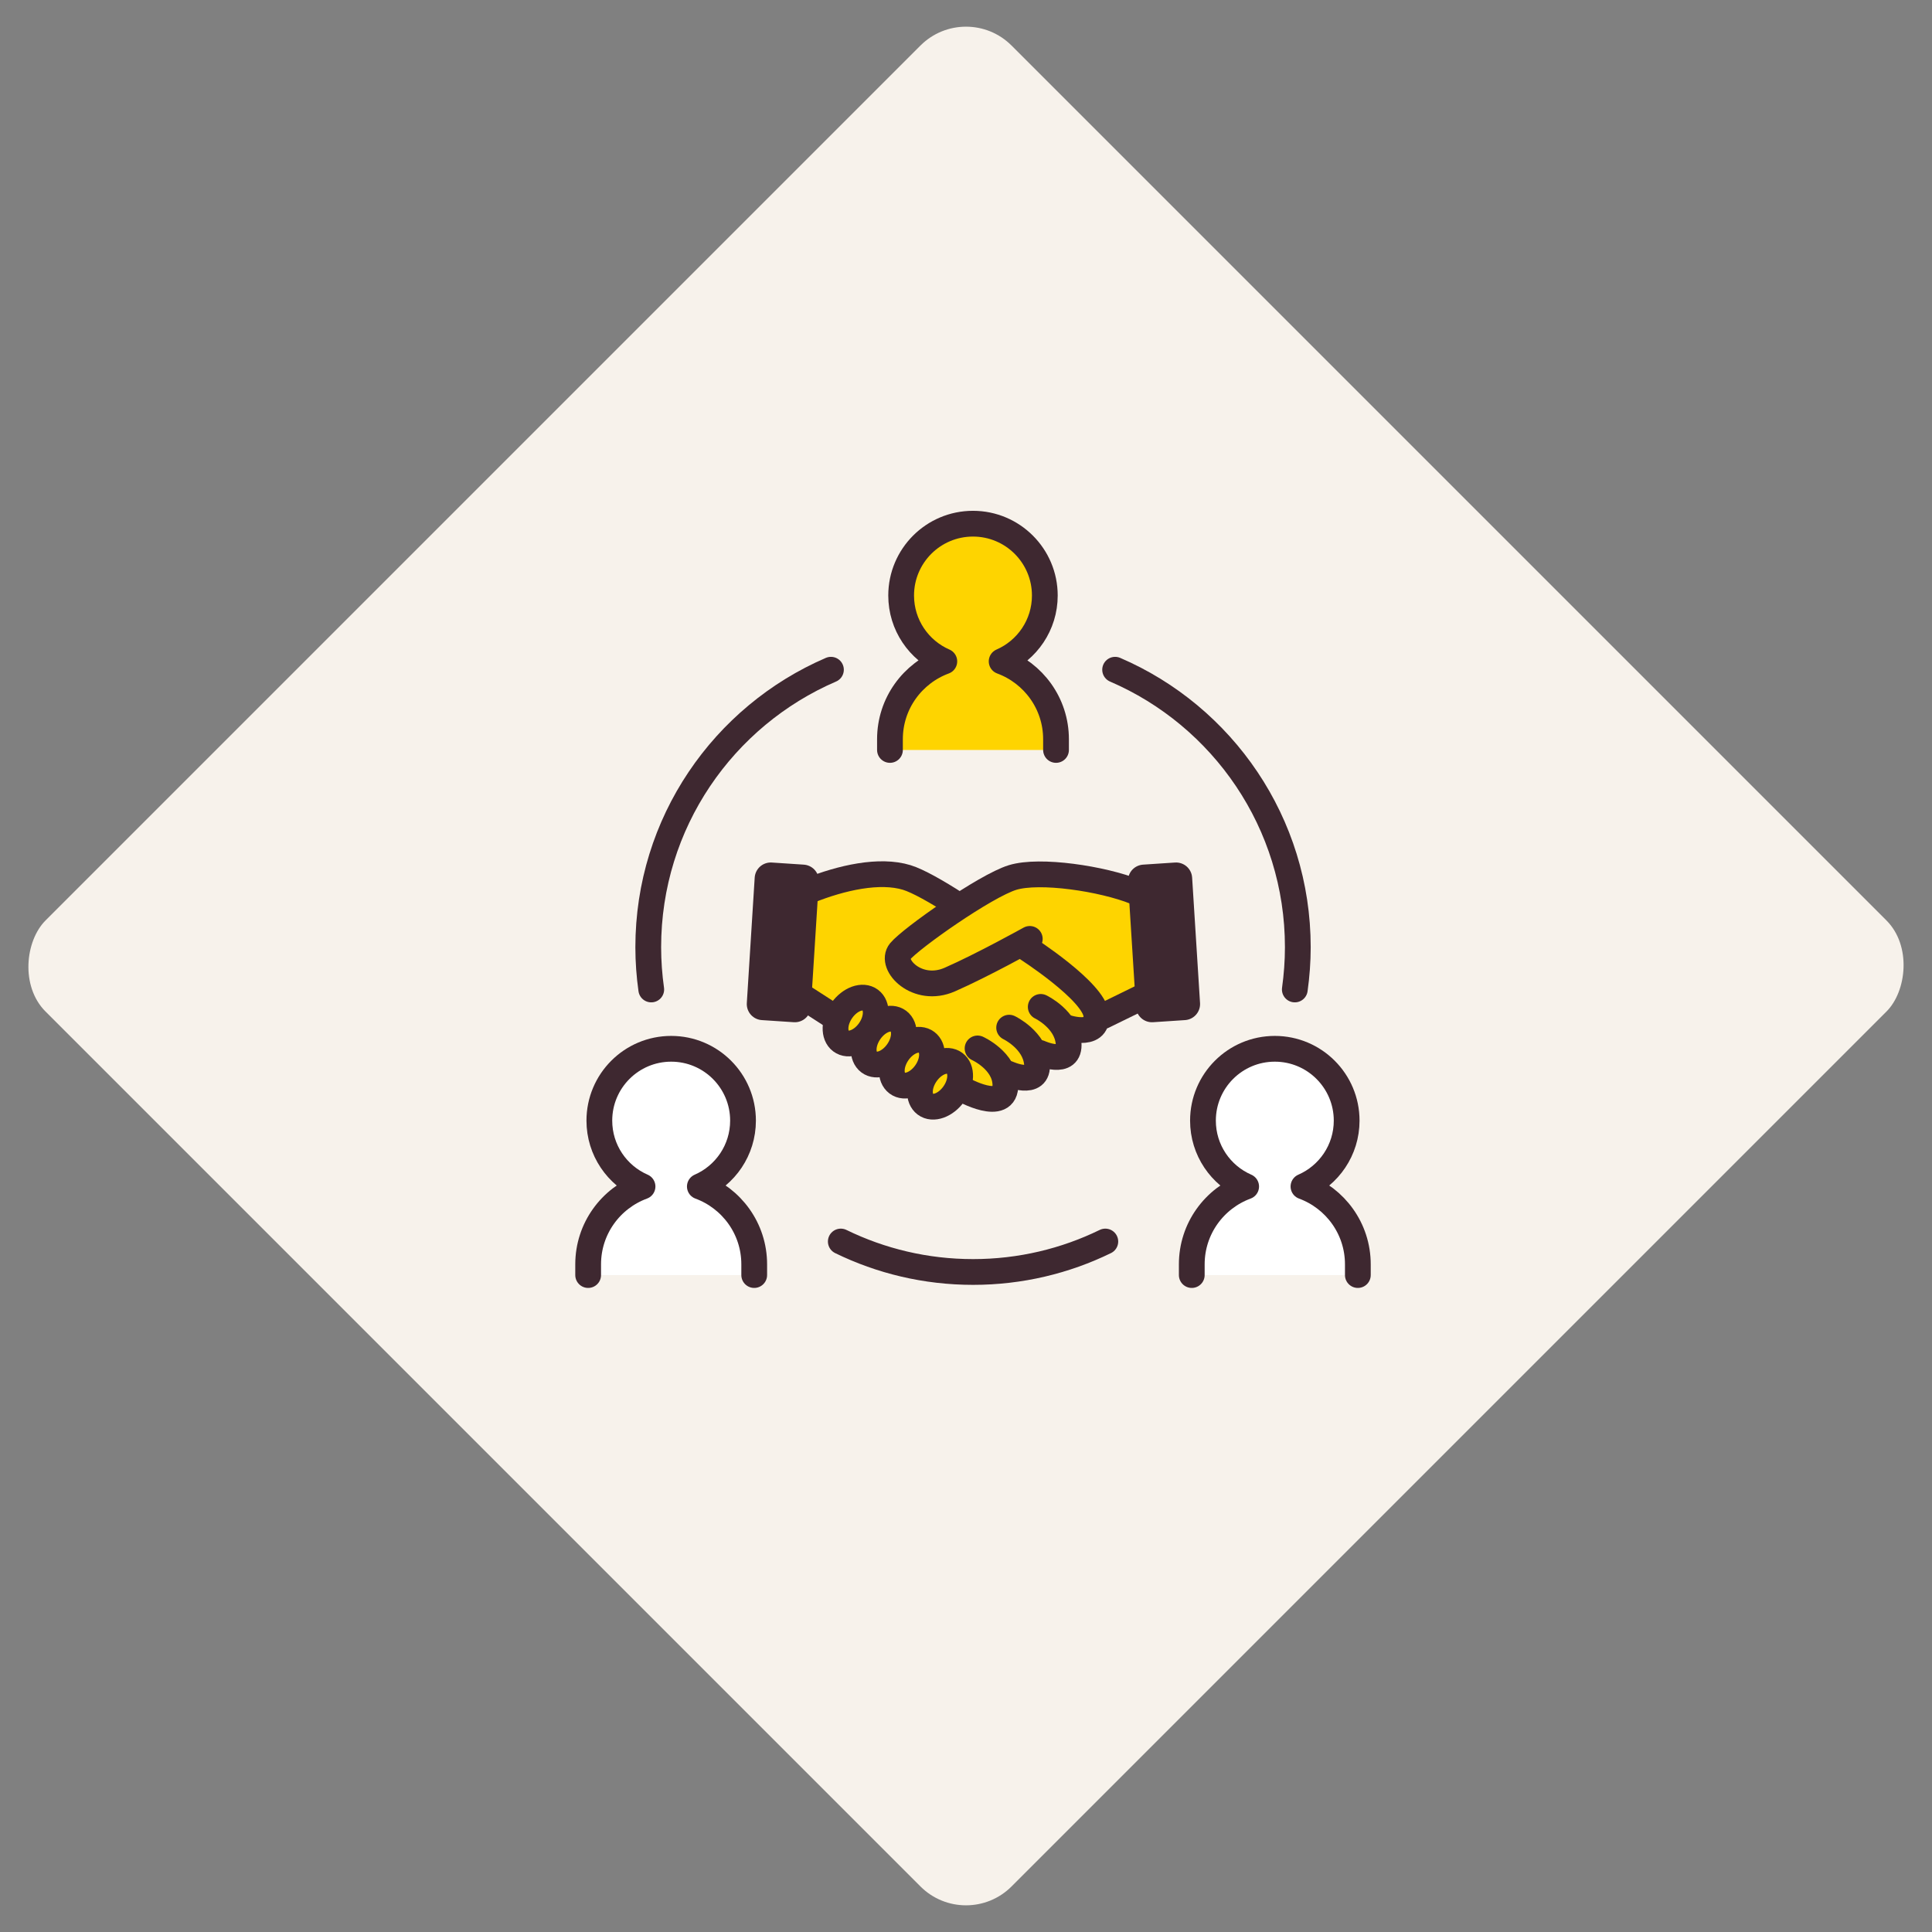<svg width="150" height="150" viewBox="0 0 150 150" fill="none" xmlns="http://www.w3.org/2000/svg">
<rect x="0" y="0" width="150" height="150" fill="#808080" stroke="none"/>
<rect x="75" width="106.066" height="106.066" rx="5" transform="rotate(45 75 0)" fill="#F7F2EB"/>
<path d="M58.557 98.995V98.162C58.557 95.384 56.798 93.027 54.336 92.119C56.311 91.258 57.688 89.292 57.688 87.006C57.688 83.925 55.191 81.428 52.111 81.428C49.03 81.428 46.533 83.925 46.533 87.006C46.533 89.297 47.915 91.263 49.886 92.119C47.424 93.027 45.664 95.384 45.664 98.162V98.995" fill="white"/>
<path d="M58.557 98.995V98.162C58.557 95.384 56.798 93.027 54.336 92.119C56.311 91.258 57.688 89.292 57.688 87.006C57.688 83.925 55.191 81.428 52.111 81.428C49.03 81.428 46.533 83.925 46.533 87.006C46.533 89.297 47.915 91.263 49.886 92.119C47.424 93.027 45.664 95.384 45.664 98.162V98.995" stroke="#3E2830" stroke-width="2" stroke-linecap="round" stroke-linejoin="round"/>
<path d="M105.423 98.995V98.162C105.423 95.384 103.663 93.027 101.201 92.119C103.176 91.258 104.554 89.292 104.554 87.006C104.554 83.925 102.057 81.428 98.976 81.428C95.895 81.428 93.398 83.925 93.398 87.006C93.398 89.297 94.781 91.263 96.751 92.119C94.289 93.027 92.529 95.384 92.529 98.162V98.995" fill="white"/>
<path d="M105.423 98.995V98.162C105.423 95.384 103.663 93.027 101.201 92.119C103.176 91.258 104.554 89.292 104.554 87.006C104.554 83.925 102.057 81.428 98.976 81.428C95.895 81.428 93.398 83.925 93.398 87.006C93.398 89.297 94.781 91.263 96.751 92.119C94.289 93.027 92.529 95.384 92.529 98.162V98.995" stroke="#3E2830" stroke-width="2" stroke-linecap="round" stroke-linejoin="round"/>
<path d="M81.989 58.226V57.392C81.989 54.614 80.229 52.258 77.767 51.349C79.742 50.489 81.12 48.523 81.12 46.236C81.12 43.156 78.623 40.659 75.542 40.659C72.462 40.659 69.965 43.156 69.965 46.236C69.965 48.527 71.347 50.493 73.317 51.349C70.856 52.258 69.096 54.614 69.096 57.392V58.226" fill="#FED400"/>
<path d="M81.989 58.226V57.392C81.989 54.614 80.229 52.258 77.767 51.349C79.742 50.489 81.12 48.523 81.12 46.236C81.12 43.156 78.623 40.659 75.542 40.659C72.462 40.659 69.965 43.156 69.965 46.236C69.965 48.527 71.347 50.493 73.317 51.349C70.856 52.258 69.096 54.614 69.096 57.392V58.226" stroke="#3E2830" stroke-width="2" stroke-linecap="round" stroke-linejoin="round"/>
<path d="M100.529 76.823C100.678 75.748 100.762 74.655 100.762 73.54C100.762 63.881 94.921 55.587 86.578 51.997" stroke="#3E2830" stroke-width="2" stroke-linecap="round" stroke-linejoin="round"/>
<path d="M65.279 96.391C68.382 97.905 71.866 98.756 75.548 98.756C79.23 98.756 82.715 97.905 85.817 96.391" stroke="#3E2830" stroke-width="2" stroke-linecap="round" stroke-linejoin="round"/>
<path d="M64.514 51.997C56.171 55.591 50.33 63.881 50.33 73.54C50.33 74.655 50.413 75.752 50.563 76.823" stroke="#3E2830" stroke-width="2" stroke-linecap="round" stroke-linejoin="round"/>
<path d="M80.803 78.175C80.803 78.175 82.802 79.124 82.963 80.965C83.13 82.848 80.715 81.744 80.715 81.744" fill="#FED400"/>
<path d="M80.803 78.175C80.803 78.175 82.802 79.124 82.963 80.965C83.13 82.848 80.715 81.744 80.715 81.744" stroke="#FED400" stroke-linecap="round" stroke-linejoin="round"/>
<path d="M78.35 79.788C78.35 79.788 80.349 80.737 80.51 82.578C80.677 84.461 78.262 83.357 78.262 83.357" fill="#FED400"/>
<path d="M78.35 79.788C78.35 79.788 80.349 80.737 80.51 82.578C80.677 84.461 78.262 83.357 78.262 83.357" stroke="#FED400" stroke-linecap="round" stroke-linejoin="round"/>
<path d="M75.898 81.4C75.898 81.4 78.004 82.343 78.058 84.19C78.129 86.499 74.688 84.546 74.688 84.546" fill="#FED400"/>
<path d="M75.898 81.4C75.898 81.4 78.004 82.343 78.058 84.19C78.129 86.499 74.688 84.546 74.688 84.546" stroke="#FED400" stroke-linecap="round" stroke-linejoin="round"/>
<path d="M71.919 83.347C71.289 84.227 71.255 85.295 71.846 85.736C72.436 86.177 73.422 85.821 74.052 84.942C74.681 84.062 74.715 82.995 74.124 82.553C73.537 82.112 72.549 82.468 71.919 83.347Z" fill="#FED400" stroke="#FED400" stroke-linecap="round" stroke-linejoin="round"/>
<path d="M69.733 81.711C69.103 82.59 69.07 83.658 69.66 84.099C70.247 84.54 71.236 84.184 71.866 83.305C72.496 82.426 72.529 81.358 71.939 80.917C71.349 80.475 70.363 80.832 69.733 81.711Z" fill="#FED400" stroke="#FED400" stroke-linecap="round" stroke-linejoin="round"/>
<path d="M67.552 80.074C66.922 80.953 66.888 82.021 67.478 82.462C68.066 82.903 69.055 82.547 69.684 81.668C70.314 80.789 70.347 79.721 69.757 79.28C69.17 78.839 68.181 79.195 67.552 80.074Z" fill="#FED400" stroke="#FED400" stroke-linecap="round" stroke-linejoin="round"/>
<path d="M65.364 78.44C64.734 79.319 64.701 80.387 65.291 80.828C65.878 81.269 66.867 80.913 67.497 80.034C68.127 79.155 68.16 78.087 67.57 77.646C66.98 77.204 65.994 77.561 65.364 78.44Z" fill="#FED400" stroke="#FED400" stroke-linecap="round" stroke-linejoin="round"/>
<path d="M62.045 70.337L68.522 68.182L74.318 70.337L81.818 68.182L89.318 70.337V77.727L74.318 84.205L62.045 77.727V70.337Z" fill="#FED400"/>
<path d="M91.923 77.953L89.441 78.117L88.826 68.378L91.309 68.214L91.923 77.953Z" fill="white" stroke="#3E2830" stroke-width="2.5" stroke-linecap="round" stroke-linejoin="round"/>
<path d="M59.23 77.953L61.71 78.117L62.325 68.378L59.842 68.214L59.23 77.953Z" fill="white" stroke="#3E2830" stroke-width="2.5" stroke-linecap="round" stroke-linejoin="round"/>
<path d="M79.697 73.606C79.697 73.606 84.955 76.968 85.116 78.808C85.283 80.692 82.639 79.73 82.639 79.73" fill="#FED400"/>
<path d="M79.697 73.606C79.697 73.606 84.955 76.968 85.116 78.808C85.283 80.692 82.639 79.73 82.639 79.73" stroke="#3E2830" stroke-linecap="round" stroke-linejoin="round"/>
<path d="M88.145 69.239C85.611 68.22 80.731 67.481 78.616 68.129C76.502 68.777 70.727 72.847 69.881 73.867C69.036 74.886 71.205 77.165 73.739 76.054C76.273 74.944 79.952 72.896 79.952 72.896" stroke="#3E2830" stroke-width="2" stroke-linecap="round" stroke-linejoin="round"/>
<path d="M62.803 69.157C65.337 68.138 68.291 67.481 70.406 68.129C71.27 68.394 72.749 69.233 74.251 70.201" stroke="#3E2830" stroke-width="2" stroke-linecap="round" stroke-linejoin="round"/>
<path d="M79.697 73.605C79.697 73.605 84.955 76.967 85.116 78.808C85.283 80.691 82.639 79.73 82.639 79.73" stroke="#3E2830" stroke-width="2" stroke-linecap="round" stroke-linejoin="round"/>
<path d="M80.803 78.175C80.803 78.175 82.802 79.124 82.963 80.965C83.13 82.848 80.715 81.743 80.715 81.743" stroke="#3E2830" stroke-width="2" stroke-linecap="round" stroke-linejoin="round"/>
<path d="M78.35 79.787C78.35 79.787 80.349 80.737 80.51 82.577C80.677 84.46 78.262 83.356 78.262 83.356" stroke="#3E2830" stroke-width="2" stroke-linecap="round" stroke-linejoin="round"/>
<path d="M75.898 81.4C75.898 81.4 78.004 82.343 78.058 84.19C78.129 86.499 74.688 84.546 74.688 84.546" stroke="#3E2830" stroke-width="2" stroke-linecap="round" stroke-linejoin="round"/>
<path d="M71.919 83.347C71.289 84.226 71.255 85.294 71.846 85.735C72.436 86.176 73.422 85.82 74.052 84.941C74.681 84.062 74.715 82.994 74.124 82.553C73.537 82.112 72.549 82.468 71.919 83.347Z" stroke="#3E2830" stroke-width="2" stroke-linecap="round" stroke-linejoin="round"/>
<path d="M69.733 81.71C69.103 82.59 69.07 83.657 69.66 84.099C70.247 84.54 71.236 84.184 71.866 83.305C72.496 82.425 72.529 81.357 71.939 80.916C71.349 80.475 70.363 80.831 69.733 81.71Z" stroke="#3E2830" stroke-width="2" stroke-linecap="round" stroke-linejoin="round"/>
<path d="M67.552 80.073C66.922 80.953 66.888 82.021 67.478 82.462C68.066 82.903 69.055 82.547 69.684 81.668C70.314 80.788 70.347 79.721 69.757 79.279C69.17 78.838 68.181 79.194 67.552 80.073Z" stroke="#3E2830" stroke-width="2" stroke-linecap="round" stroke-linejoin="round"/>
<path d="M65.364 78.439C64.734 79.319 64.701 80.386 65.291 80.828C65.878 81.269 66.867 80.913 67.497 80.034C68.127 79.154 68.16 78.086 67.57 77.645C66.98 77.204 65.994 77.56 65.364 78.439Z" stroke="#3E2830" stroke-width="2" stroke-linecap="round" stroke-linejoin="round"/>
<path d="M62.449 77.466L64.558 78.826" stroke="#3E2830" stroke-width="2" stroke-linecap="round" stroke-linejoin="round"/>
<path d="M88.561 77.466L85.652 78.89" stroke="#3E2830" stroke-width="2" stroke-linecap="round" stroke-linejoin="round"/>
<path d="M91.923 77.953L89.441 78.117L88.826 68.378L91.309 68.214L91.923 77.953Z" stroke="#3E2830" stroke-width="2" stroke-linecap="round" stroke-linejoin="round"/>
<path d="M59.23 77.953L61.71 78.117L62.325 68.378L59.842 68.214L59.23 77.953Z" stroke="#3E2830" stroke-width="2" stroke-linecap="round" stroke-linejoin="round"/>
</svg>
